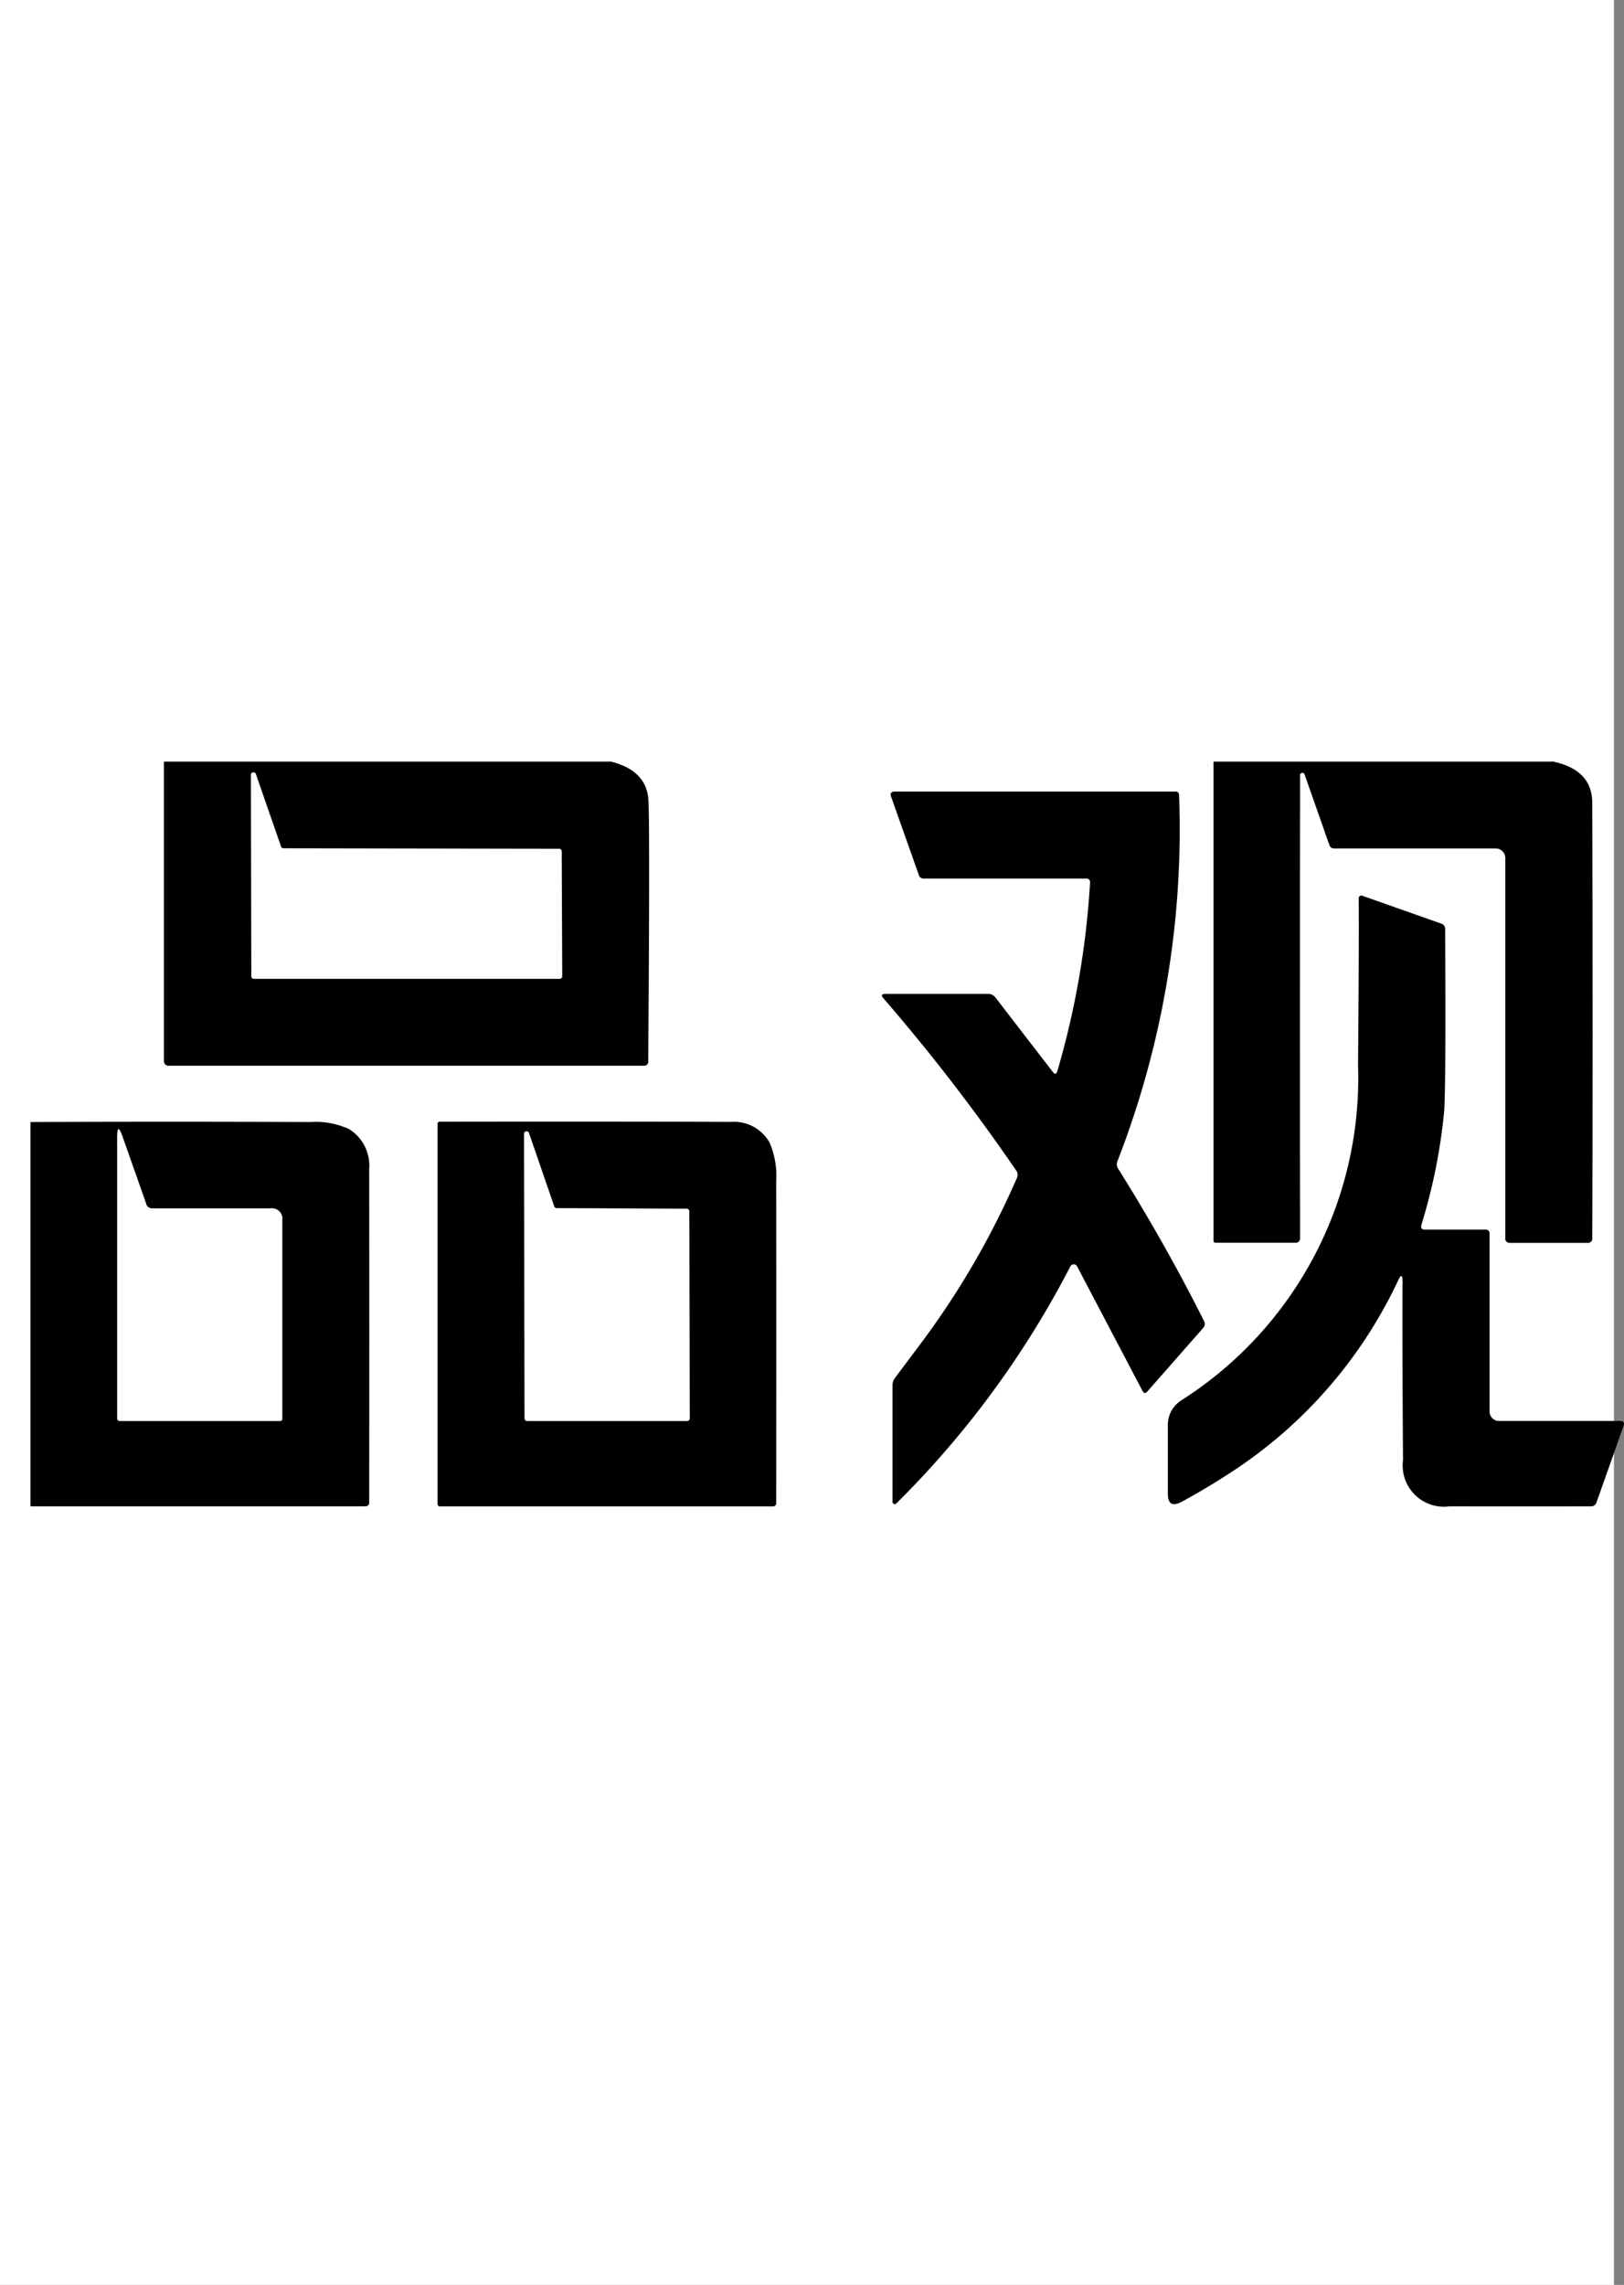 <svg xmlns="http://www.w3.org/2000/svg" width="53.33" height="75" viewBox="0 0 53.33 75">
  <rect x="0" y="0" width="53.33" height="75" fill="#808080" stroke="none"/>
  <g id="グループ_319" data-name="グループ 319" transform="translate(685 -1583)">
    <rect id="長方形_4060" data-name="長方形 4060" width="53" height="75" transform="translate(-685 1583)" fill="#fff"/>
    <g id="グループ_316" data-name="グループ 316" transform="translate(0 2.997)">
      <path id="パス_12" data-name="パス 12" d="M30.745,0q1.184.3,1.226,1.294.046,1.081-.008,8.539a.132.132,0,0,1-.15.148H16.234a.153.153,0,0,1-.175-.172V0ZM19.985,2.844a.085.085,0,0,1-.08-.057L19.082.415a.085.085,0,0,0-.167.03l.014,6.6a.085.085,0,0,0,.085.085h10.04a.085.085,0,0,0,.085-.085l-.017-4.1a.085.085,0,0,0-.085-.085Z" transform="translate(-695.676 1605.003)"/>
      <path id="パス_13" data-name="パス 13" d="M153.484,0q1.269.273,1.276,1.349.022,8.153,0,14.287a.14.14,0,0,1-.16.16h-2.536a.14.14,0,0,1-.16-.16V3.164a.314.314,0,0,0-.314-.314h-5.315a.153.153,0,0,1-.144-.1L145.312.42a.073.073,0,0,0-.065-.052.1.1,0,0,0-.071.03.034.034,0,0,0-.011.025q-.008,7.954,0,15.228a.142.142,0,0,1-.142.142h-2.638a.063.063,0,0,1-.063-.063V0Z" transform="translate(-787.472 1605.003)"/>
      <path id="パス_14" data-name="パス 14" d="M108.172,12.764a27.686,27.686,0,0,0,1.07-6.169.118.118,0,0,0-.134-.14h-5.32a.16.16,0,0,1-.169-.12l-.909-2.566q-.057-.169.12-.169h9.216a.107.107,0,0,1,.12.115,30.034,30.034,0,0,1-2.023,12.016.263.263,0,0,0,.025.251q1.553,2.479,2.82,5a.2.2,0,0,1-.03.224l-1.834,2.086q-.093.106-.16-.022l-2.145-4.083a.125.125,0,0,0-.224,0,30.906,30.906,0,0,1-5.715,7.781.069.069,0,0,1-.08.016.08.08,0,0,1-.045-.068V23.088a.4.4,0,0,1,.08-.239q.887-1.18,1.065-1.425a27.132,27.132,0,0,0,2.943-5.146.239.239,0,0,0-.022-.234,63.392,63.392,0,0,0-4.367-5.663q-.12-.14.063-.14H105.9a.293.293,0,0,1,.234.115l1.878,2.437Q108.12,12.941,108.172,12.764Z" transform="translate(-758.447 1602.386)"/>
      <path id="パス_15" data-name="パス 15" d="M145.285,27.082h1.982a.12.12,0,0,1,.136.136v5.833a.311.311,0,0,0,.311.311h3.974q.172,0,.115.163l-.887,2.508a.179.179,0,0,1-.183.131q-2.435.006-4.638,0a1.356,1.356,0,0,1-1.534-1.52q-.027-3.828-.017-5.86,0-.344-.144-.033a15.219,15.219,0,0,1-5.563,6.346q-.786.51-1.548.92-.451.239-.451-.27V33.521a.957.957,0,0,1,.451-.841,12.539,12.539,0,0,0,5.795-11q.035-4.089.022-5.476a.089.089,0,0,1,.037-.072.08.08,0,0,1,.08-.01l2.593.915a.177.177,0,0,1,.128.18q.027,5.02-.03,5.964a18.671,18.671,0,0,1-.748,3.74Q145.119,27.082,145.285,27.082Z" transform="translate(-783.488 1593.283)"/>
      <path id="パス_16" data-name="パス 16" d="M0,55.915V43.3q4.594-.019,9.191,0a2.6,2.6,0,0,1,1.286.239,1.416,1.416,0,0,1,.647,1.307q.006,5.5,0,10.951a.117.117,0,0,1-.117.117Zm3.807-9.92-.783-2.219q-.177-.5-.177.03v9.228a.08.08,0,0,0,.08.08H8.191a.073.073,0,0,0,.08-.085V46.521a.343.343,0,0,0-.388-.388H4a.207.207,0,0,1-.2-.14Z" transform="translate(-684 1573.533)"/>
      <path id="パス_17" data-name="パス 17" d="M49.048,43.292q6.2-.008,9.556.006a1.349,1.349,0,0,1,1.276.674,2.777,2.777,0,0,1,.219,1.286q.008,4.332,0,10.542a.106.106,0,0,1-.12.12H49.059a.08.08,0,0,1-.08-.08V43.36a.069.069,0,0,1,.069-.068Zm3.843,2.836a.085.085,0,0,1-.08-.057l-.827-2.4a.085.085,0,0,0-.167.03l.017,9.331a.085.085,0,0,0,.085.085h5.257a.085.085,0,0,0,.085-.085l-.014-6.8a.085.085,0,0,0-.085-.085Z" transform="translate(-719.61 1573.53)"/>
    </g>
  </g>
</svg>
